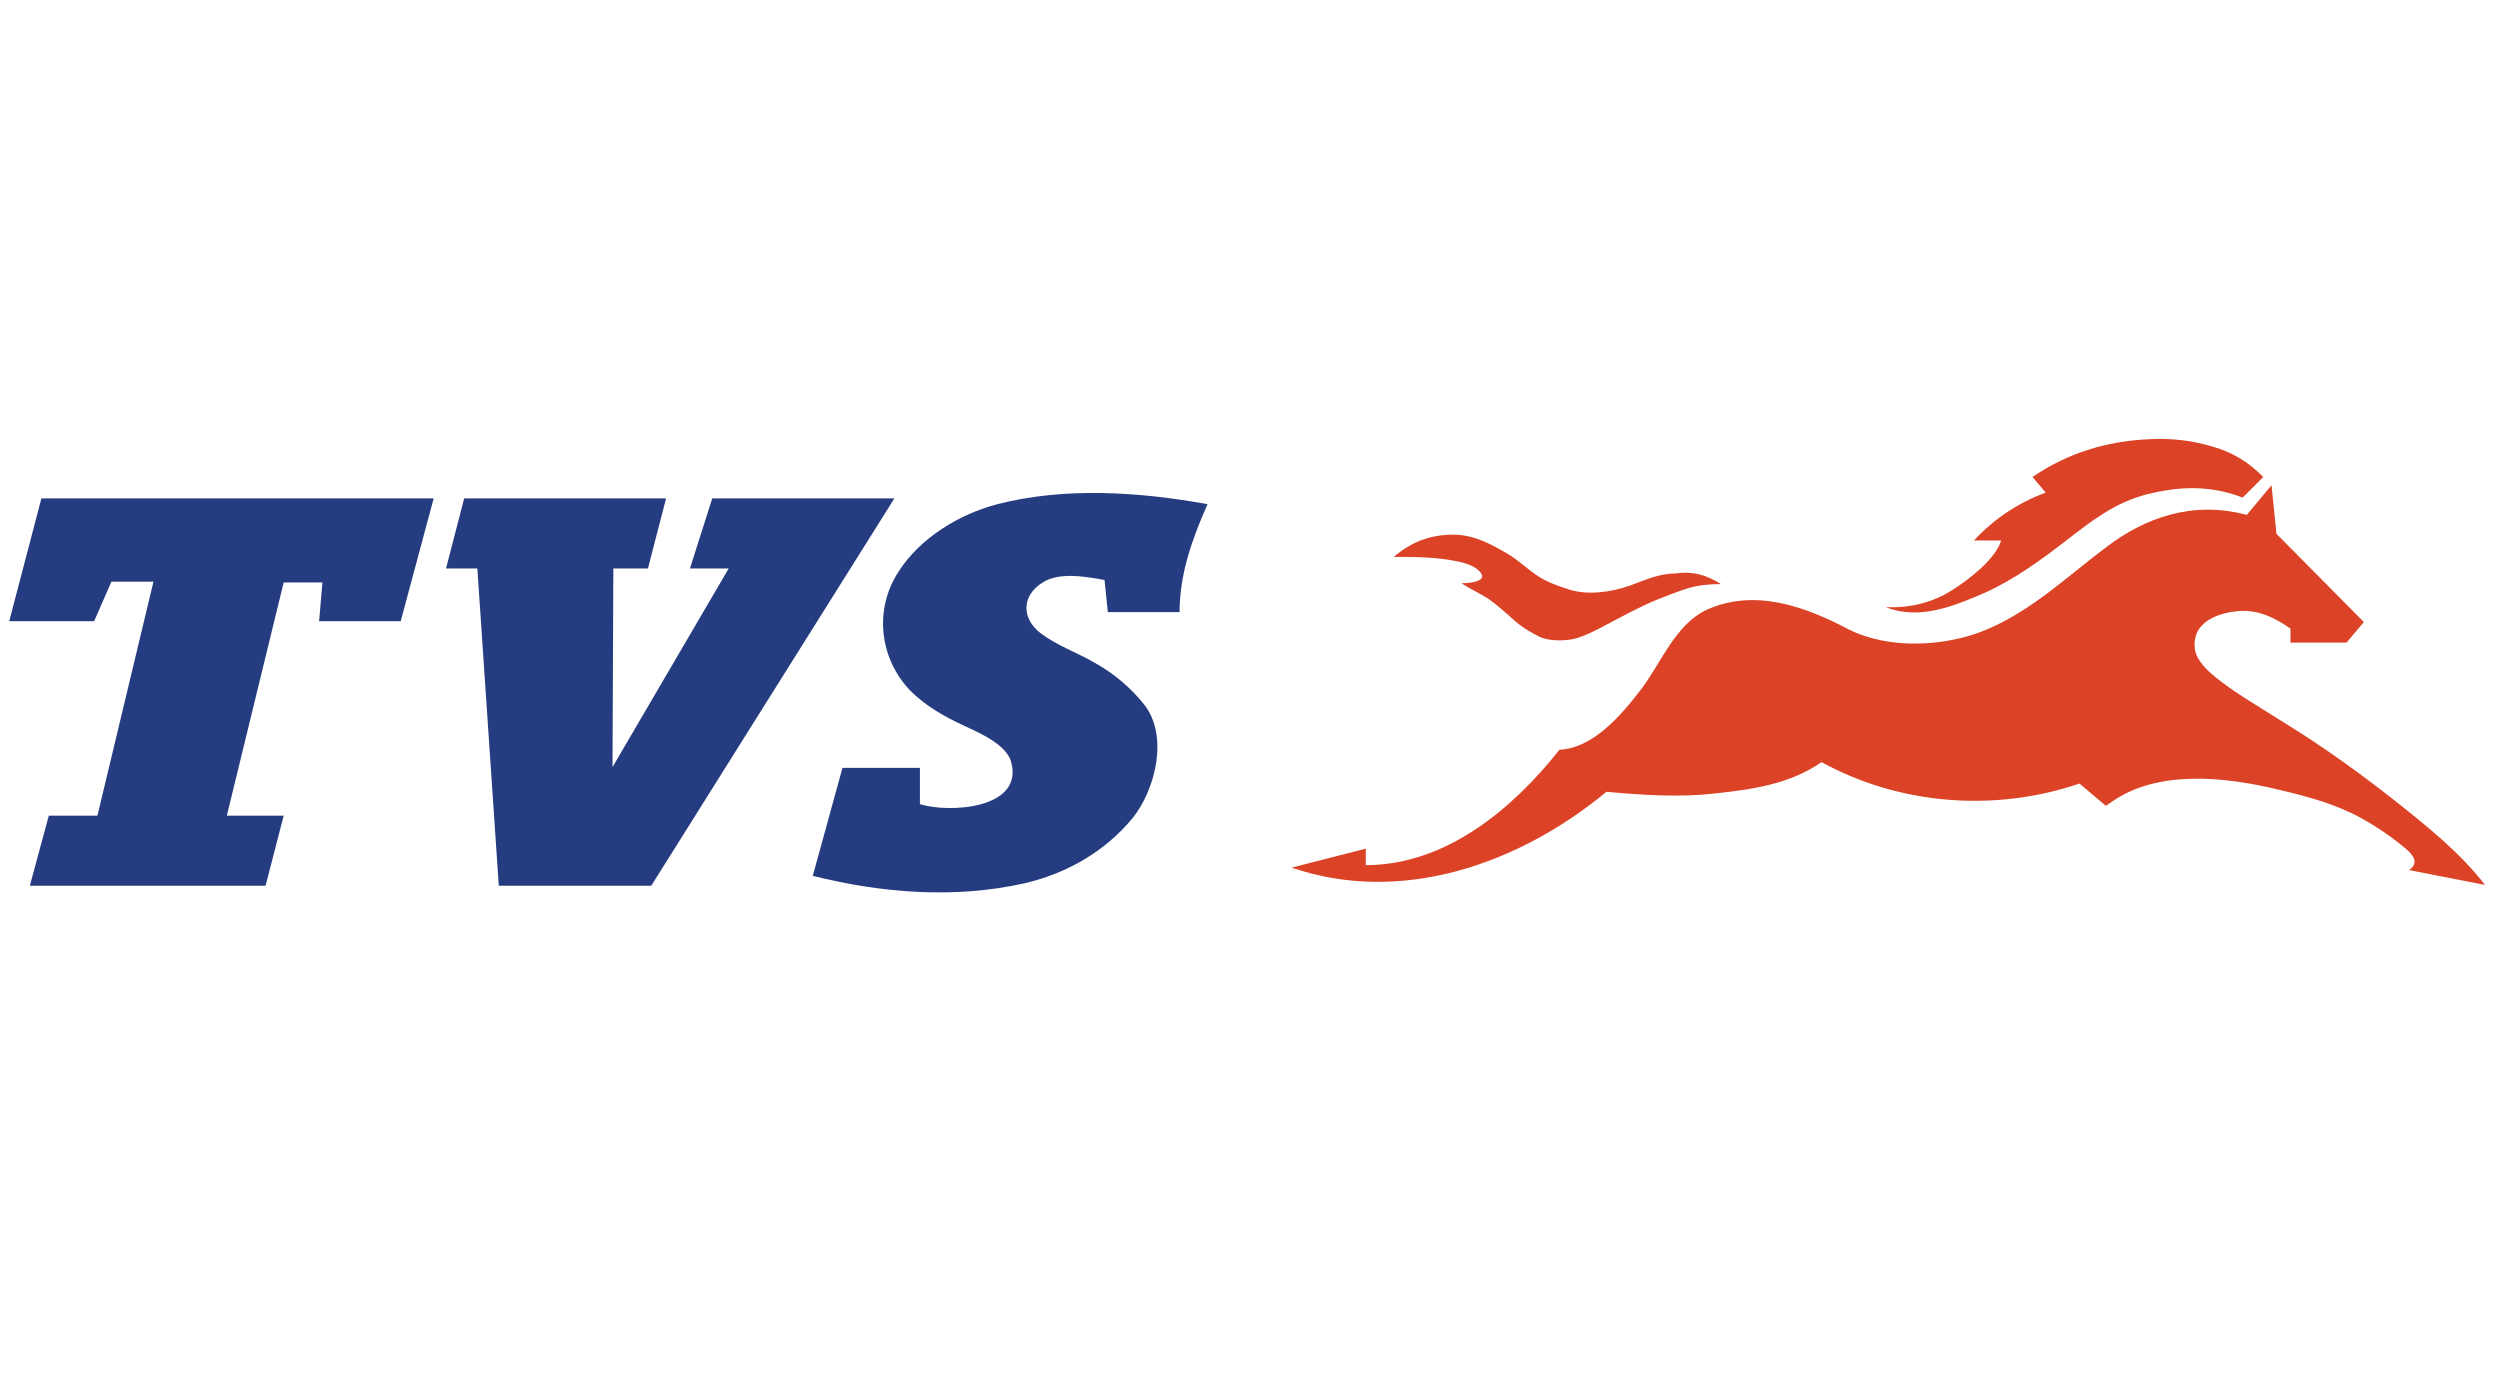 <?xml version="1.0" encoding="UTF-8" standalone="no"?>
<svg
   xmlns:dc="http://purl.org/dc/elements/1.1/"
   xmlns:cc="http://creativecommons.org/ns#"
   xmlns:rdf="http://www.w3.org/1999/02/22-rdf-syntax-ns#"
   xmlns:svg="http://www.w3.org/2000/svg"
   xmlns="http://www.w3.org/2000/svg"
   width="180"
   height="100"
   viewBox="0 0 47.625 26.458"
   version="1.1"
   id="svg8">
  <defs
     id="defs2" />
  <g
     id="layer1">
    <g
       id="g1023"
       transform="matrix(0.157,0,0,0.157,0.176,8.361)">
      <path
         fill="#253c80"
         d="m 2.5,54.219 h 28.6 l 2.2,-8.5 h -6.9 l 6.9,-28.3 H 38 l -0.4,4.7 h 9.9 l 4,-14.9 H 3.9 l -3.9,14.9 h 10.3 l 2.1,-4.8 h 5.1 l -6.8,28.4 H 4.8 Z m 75.4,0 H 59.4 l -2.6,-38.5 H 53 l 2.2,-8.5 h 24.5 l -2.2,8.5 h -4.2 l -0.1,24.1 14.1,-24.1 h -4.7 l 2.7,-8.5 h 22.1 z M 142,21.119 c 0,-4.7 1.5,-8.9 3.4,-13.2 -8.3,-1.5 -17.3,-2.1 -25.5,0 -4.6,1.2 -9.4,4.1 -12,8.2 -3,4.6 -2.3,10.5 1.4,14.4 1.9,1.9 4.2,3.2 6.6,4.3 1.9,0.9 5.2,2.3 5.7,4.5 1.4,5.6 -7.6,6.1 -11.1,5 v -4.4 h -9.4 l -3.6,13.1 c 8.4,2.1 17.2,2.8 25.7,0.9 5.1,-1.2 9.7,-3.8 13.1,-7.9 2.8,-3.5 4.4,-10 1.4,-13.8 -1.7,-2.1 -3.6,-3.7 -5.9,-5 -2.2,-1.3 -4.6,-2.1 -6.6,-3.6 -2.4,-1.8 -2.4,-4.6 0.2,-6.2 2,-1.3 5.3,-0.7 7.5,-0.3 l 0.4,3.9 h 8.7 z"
         id="path1006" />
      <path
         d="m 271,7.119 c -3.9,-1.5 -7.6,-1.4 -11.6,-0.4 -3.9,1 -6.7,3.2 -9.8,5.6 -3.1,2.4 -6.4,4.8 -10,6.4 -3.7,1.6 -7.9,3.3 -11.9,1.7 2.9,0.1 5.6,-0.5 8.1,-2.1 1.9,-1.2 5.2,-3.7 5.9,-6 h -3.3 c 2.4,-2.6 5.4,-4.6 8.7,-5.8 l -1.6,-1.9 c 4.4,-3 9.2,-4.4 14.5,-4.6 2.5,-0.1 5,0.2 7.3,0.9 2.5,0.7 4.4,1.9 6.2,3.7 z m -63.3,10.5 c -1.4,0 -2.6,0.1 -4,0.5 -1.3,0.4 -2.5,0.9 -3.8,1.4 -2.4,1 -4.7,2.3 -7,3.5 -1,0.5 -2.2,1.1 -3.3,1.3 -1.2,0.2 -2.8,0.2 -3.9,-0.3 -1.2,-0.6 -2.2,-1.2 -3.2,-2.1 -1,-0.9 -2,-1.8 -3,-2.5 -1.1,-0.7 -2.2,-1.2 -3.3,-1.9 0.5,0 3.1,-0.1 2.4,-1.2 -0.6,-0.9 -2,-1.3 -3.1,-1.5 -2.5,-0.5 -5,-0.5 -7.5,-0.5 2.1,-1.8 4.4,-2.7 7.2,-2.7 2.6,0 4.7,1.2 6.9,2.5 1.1,0.7 2.4,1.9 3.5,2.6 1.1,0.7 2.3,1.1 3.5,1.5 2.3,0.8 5.2,0.4 7.5,-0.4 1.9,-0.7 3.6,-1.5 5.7,-1.5 1.9,-0.3 3.7,0.2 5.4,1.3 z"
         fill="#dc4226"
         id="path1008" />
      <path
         d="m 188.1,37.719 c 4.1,-0.2 7.5,-4.2 9.8,-7.2 2.5,-3.2 4.2,-8 8.1,-9.8 5.8,-2.6 11.9,-0.4 17.2,2.4 5,2.5 12,2.1 17,-0.1 5.5,-2.4 9.7,-6.5 14.4,-10 4.4,-3.3 10.1,-5.6 16.9,-3.8 l 3,-3.6 0.6,5.9 10.6,10.7 -2.1,2.5 h -6.8 v -1.7 c -2,-1.4 -4.1,-2.4 -6.6,-2.1 -2.6,0.3 -5.4,1.5 -5,4.6 0.3,2.1 3.3,4 4.8,5.1 2.1,1.4 4.3,2.7 6.5,4.1 4.5,2.8 8.8,5.9 13,9.2 3.9,3.1 7.9,6.3 10.9,10.2 l -9.2,-1.8 c 1.7,-1.2 -0.3,-2.5 -1.4,-3.4 -1.4,-1.1 -2.8,-2 -4.4,-2.9 -3.1,-1.7 -6.4,-2.6 -9.8,-3.4 -6.5,-1.6 -14.9,-2.6 -20.6,1.5 -0.2,0.1 -0.4,0.3 -0.6,0.4 l -3.2,-2.7 c -10.3,3.5 -21.8,2.6 -31.3,-2.6 -3.9,2.7 -8.4,3.3 -12.9,3.8 -4.3,0.5 -8.8,0.2 -13.2,-0.2 -10.5,8.7 -24.8,13.8 -38.2,9.2 l 9,-2.3 v 2 c 9.7,0 17.8,-6.8 23.5,-14 z"
         fill="#dc4226"
         id="path1010" />
    </g>
  </g>
</svg>

